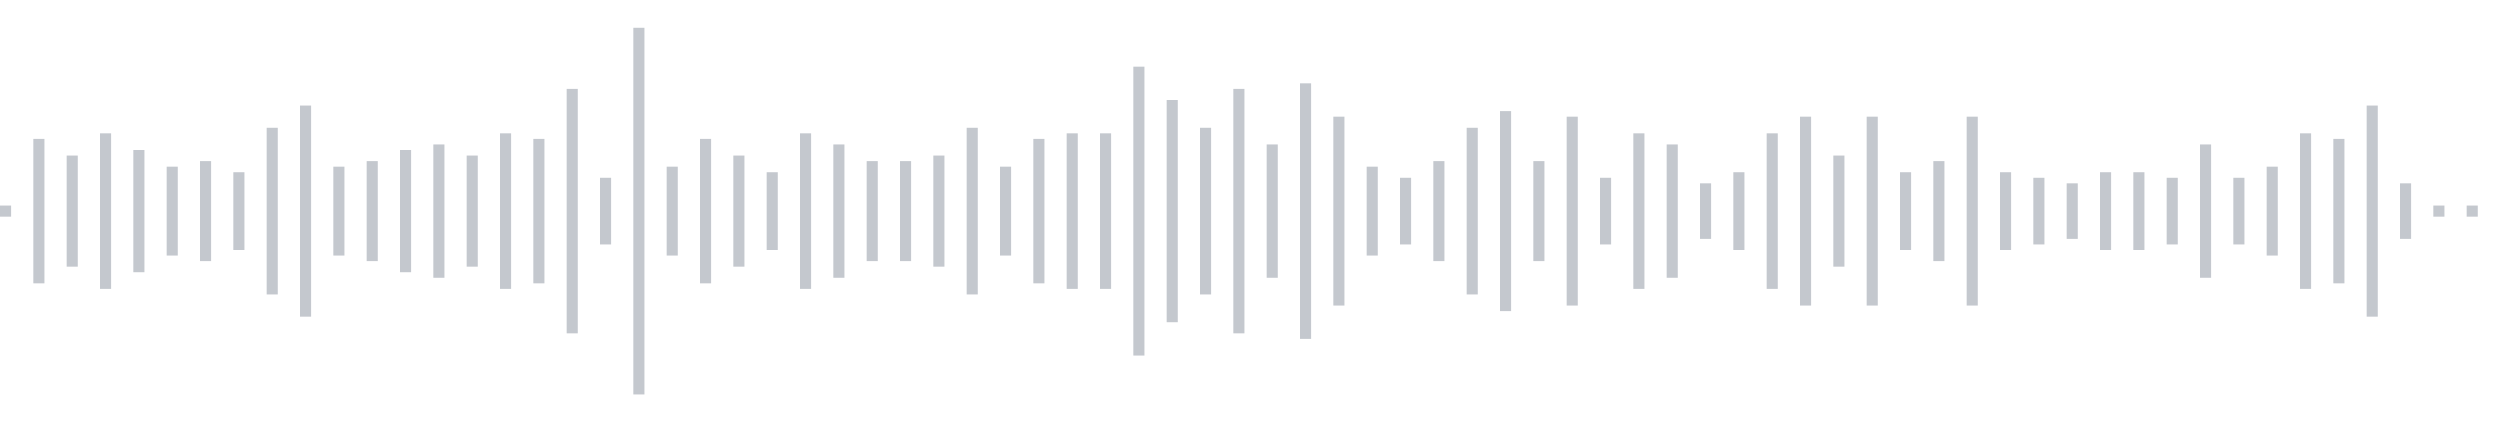 <svg xmlns="http://www.w3.org/2000/svg" xmlns:xlink="http://www.w3/org/1999/xlink" viewBox="0 0 225 38" preserveAspectRatio="none" width="100%" height="100%" fill="#C4C8CE"><g id="waveform-9d94dc22-cee5-4d37-baae-0d87a5a09627"><rect x="0" y="18.5" width="1" height="1"/><rect x="3" y="12.5" width="1" height="13"/><rect x="6" y="14.0" width="1" height="10"/><rect x="9" y="12.0" width="1" height="14"/><rect x="12" y="13.5" width="1" height="11"/><rect x="15" y="15.0" width="1" height="8"/><rect x="18" y="14.5" width="1" height="9"/><rect x="21" y="15.5" width="1" height="7"/><rect x="24" y="11.5" width="1" height="15"/><rect x="27" y="9.5" width="1" height="19"/><rect x="30" y="15.0" width="1" height="8"/><rect x="33" y="14.5" width="1" height="9"/><rect x="36" y="13.5" width="1" height="11"/><rect x="39" y="13.0" width="1" height="12"/><rect x="42" y="14.0" width="1" height="10"/><rect x="45" y="12.0" width="1" height="14"/><rect x="48" y="12.5" width="1" height="13"/><rect x="51" y="8.0" width="1" height="22"/><rect x="54" y="16.0" width="1" height="6"/><rect x="57" y="2.5" width="1" height="33"/><rect x="60" y="15.0" width="1" height="8"/><rect x="63" y="12.5" width="1" height="13"/><rect x="66" y="14.0" width="1" height="10"/><rect x="69" y="15.5" width="1" height="7"/><rect x="72" y="12.0" width="1" height="14"/><rect x="75" y="13.0" width="1" height="12"/><rect x="78" y="14.5" width="1" height="9"/><rect x="81" y="14.5" width="1" height="9"/><rect x="84" y="14.0" width="1" height="10"/><rect x="87" y="11.5" width="1" height="15"/><rect x="90" y="15.0" width="1" height="8"/><rect x="93" y="12.5" width="1" height="13"/><rect x="96" y="12.0" width="1" height="14"/><rect x="99" y="12.0" width="1" height="14"/><rect x="102" y="6.0" width="1" height="26"/><rect x="105" y="9.0" width="1" height="20"/><rect x="108" y="11.5" width="1" height="15"/><rect x="111" y="8.0" width="1" height="22"/><rect x="114" y="13.0" width="1" height="12"/><rect x="117" y="7.5" width="1" height="23"/><rect x="120" y="10.5" width="1" height="17"/><rect x="123" y="15.0" width="1" height="8"/><rect x="126" y="16.0" width="1" height="6"/><rect x="129" y="14.5" width="1" height="9"/><rect x="132" y="11.5" width="1" height="15"/><rect x="135" y="10.0" width="1" height="18"/><rect x="138" y="14.5" width="1" height="9"/><rect x="141" y="10.5" width="1" height="17"/><rect x="144" y="16.0" width="1" height="6"/><rect x="147" y="12.0" width="1" height="14"/><rect x="150" y="13.0" width="1" height="12"/><rect x="153" y="16.5" width="1" height="5"/><rect x="156" y="15.5" width="1" height="7"/><rect x="159" y="12.0" width="1" height="14"/><rect x="162" y="10.5" width="1" height="17"/><rect x="165" y="14.0" width="1" height="10"/><rect x="168" y="10.5" width="1" height="17"/><rect x="171" y="15.5" width="1" height="7"/><rect x="174" y="14.5" width="1" height="9"/><rect x="177" y="10.5" width="1" height="17"/><rect x="180" y="15.5" width="1" height="7"/><rect x="183" y="16.0" width="1" height="6"/><rect x="186" y="16.5" width="1" height="5"/><rect x="189" y="15.5" width="1" height="7"/><rect x="192" y="15.5" width="1" height="7"/><rect x="195" y="16.0" width="1" height="6"/><rect x="198" y="13.0" width="1" height="12"/><rect x="201" y="16.0" width="1" height="6"/><rect x="204" y="15.0" width="1" height="8"/><rect x="207" y="12.0" width="1" height="14"/><rect x="210" y="12.5" width="1" height="13"/><rect x="213" y="9.5" width="1" height="19"/><rect x="216" y="16.5" width="1" height="5"/><rect x="219" y="18.5" width="1" height="1"/><rect x="222" y="18.5" width="1" height="1"/></g></svg>
